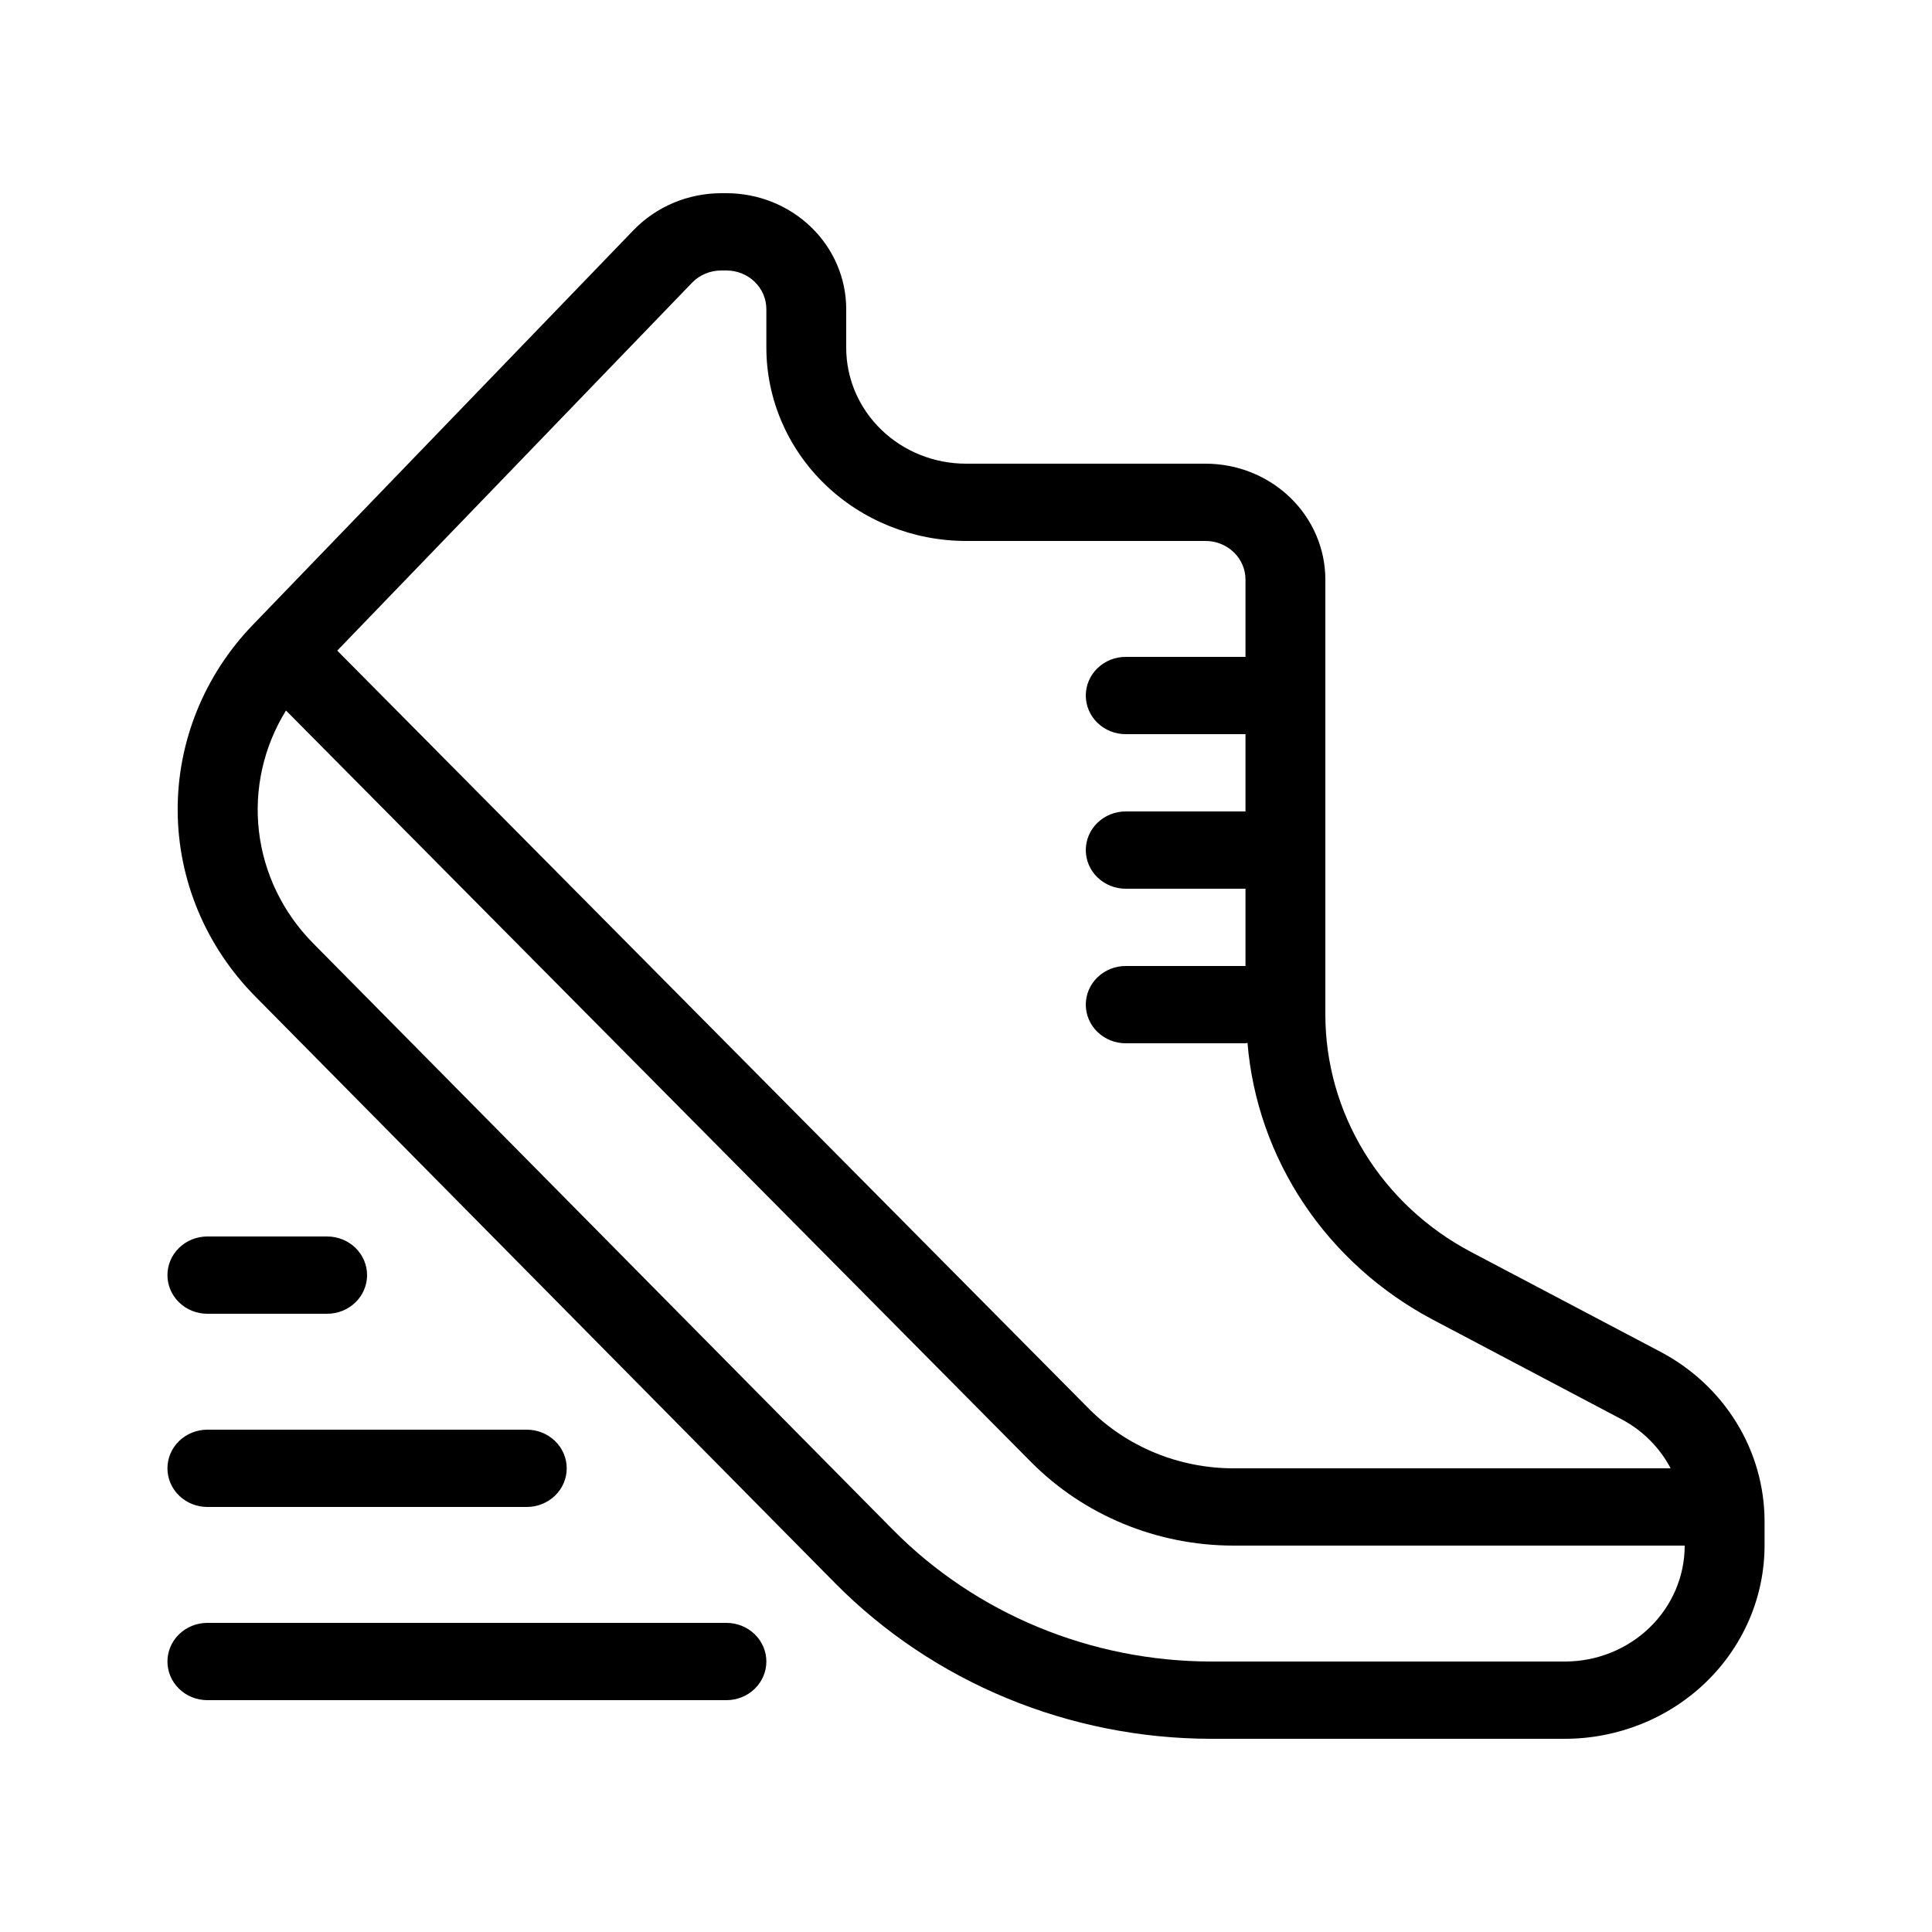 <?xml version="1.0" encoding="UTF-8"?>
<svg xmlns="http://www.w3.org/2000/svg" width="150" height="150" viewBox="0 0 150 150" fill="none">
  <path d="M128.921 104.955L114.206 97.2C110.782 95.392 107.925 92.725 105.936 89.479C103.946 86.232 102.898 82.527 102.9 78.753V45C102.9 42.613 101.92 40.324 100.176 38.636C98.432 36.948 96.067 36 93.6 36H75C72.534 36 70.168 35.052 68.424 33.364C66.68 31.676 65.7 29.387 65.7 27V24C65.7 21.613 64.72 19.324 62.976 17.636C61.232 15.948 58.867 15 56.4 15H55.994C54.719 15.002 53.458 15.257 52.289 15.748C51.12 16.24 50.067 16.958 49.196 17.859L19.625 48.519C15.845 52.442 13.759 57.615 13.795 62.979C13.831 68.343 15.987 73.49 19.82 77.364L64.885 122.964C68.653 126.76 73.173 129.782 78.175 131.85C83.177 133.918 88.558 134.989 93.997 135H121.5C125.609 134.995 129.549 133.413 132.455 130.601C135.36 127.789 136.995 123.977 137 120V118.125C137 115.43 136.25 112.785 134.828 110.467C133.407 108.149 131.366 106.245 128.921 104.955ZM53.731 21.951C54.021 21.651 54.371 21.412 54.76 21.248C55.15 21.085 55.569 21 55.994 21H56.4C57.222 21 58.011 21.316 58.592 21.879C59.173 22.441 59.5 23.204 59.5 24V27C59.505 30.977 61.139 34.789 64.045 37.601C66.951 40.413 70.891 41.995 75 42H93.6C94.422 42 95.211 42.316 95.792 42.879C96.373 43.441 96.7 44.204 96.7 45V51H87.4C86.578 51 85.789 51.316 85.208 51.879C84.627 52.441 84.3 53.204 84.3 54C84.3 54.796 84.627 55.559 85.208 56.121C85.789 56.684 86.578 57 87.4 57H96.7V63H87.4C86.578 63 85.789 63.316 85.208 63.879C84.627 64.441 84.3 65.204 84.3 66C84.3 66.796 84.627 67.559 85.208 68.121C85.789 68.684 86.578 69 87.4 69H96.7V75H87.4C86.578 75 85.789 75.316 85.208 75.879C84.627 76.441 84.3 77.204 84.3 78C84.3 78.796 84.627 79.559 85.208 80.121C85.789 80.684 86.578 81 87.4 81H96.7C96.756 81 96.802 80.973 96.855 80.97C97.223 85.425 98.731 89.721 101.242 93.472C103.752 97.223 107.188 100.31 111.239 102.456L125.955 110.223C127.566 111.092 128.873 112.407 129.706 114H95.736C93.647 113.995 91.58 113.584 89.659 112.791C87.737 111.998 86 110.839 84.551 109.383L26.184 50.514L53.731 21.951ZM121.5 129H93.997C89.392 128.99 84.836 128.082 80.602 126.329C76.368 124.577 72.543 122.016 69.355 118.8L24.29 73.215C21.951 70.841 20.48 67.79 20.103 64.53C19.726 61.27 20.464 57.98 22.204 55.164L80.078 113.538C82.106 115.576 84.538 117.199 87.228 118.309C89.918 119.419 92.811 119.994 95.736 120H130.8C130.8 122.387 129.82 124.676 128.076 126.364C126.332 128.052 123.967 129 121.5 129ZM56.4 126H16.1C15.278 126 14.489 126.316 13.908 126.879C13.327 127.441 13 128.204 13 129C13 129.796 13.327 130.559 13.908 131.121C14.489 131.684 15.278 132 16.1 132H56.4C57.222 132 58.011 131.684 58.592 131.121C59.173 130.559 59.5 129.796 59.5 129C59.5 128.204 59.173 127.441 58.592 126.879C58.011 126.316 57.222 126 56.4 126ZM16.1 117H40.9C41.722 117 42.511 116.684 43.092 116.121C43.673 115.559 44 114.796 44 114C44 113.204 43.673 112.441 43.092 111.879C42.511 111.316 41.722 111 40.9 111H16.1C15.278 111 14.489 111.316 13.908 111.879C13.327 112.441 13 113.204 13 114C13 114.796 13.327 115.559 13.908 116.121C14.489 116.684 15.278 117 16.1 117ZM16.1 102H25.4C26.222 102 27.011 101.684 27.592 101.121C28.173 100.559 28.5 99.796 28.5 99C28.5 98.204 28.173 97.441 27.592 96.879C27.011 96.316 26.222 96 25.4 96H16.1C15.278 96 14.489 96.316 13.908 96.879C13.327 97.441 13 98.204 13 99C13 99.796 13.327 100.559 13.908 101.121C14.489 101.684 15.278 102 16.1 102Z" fill="black"></path>
</svg>
